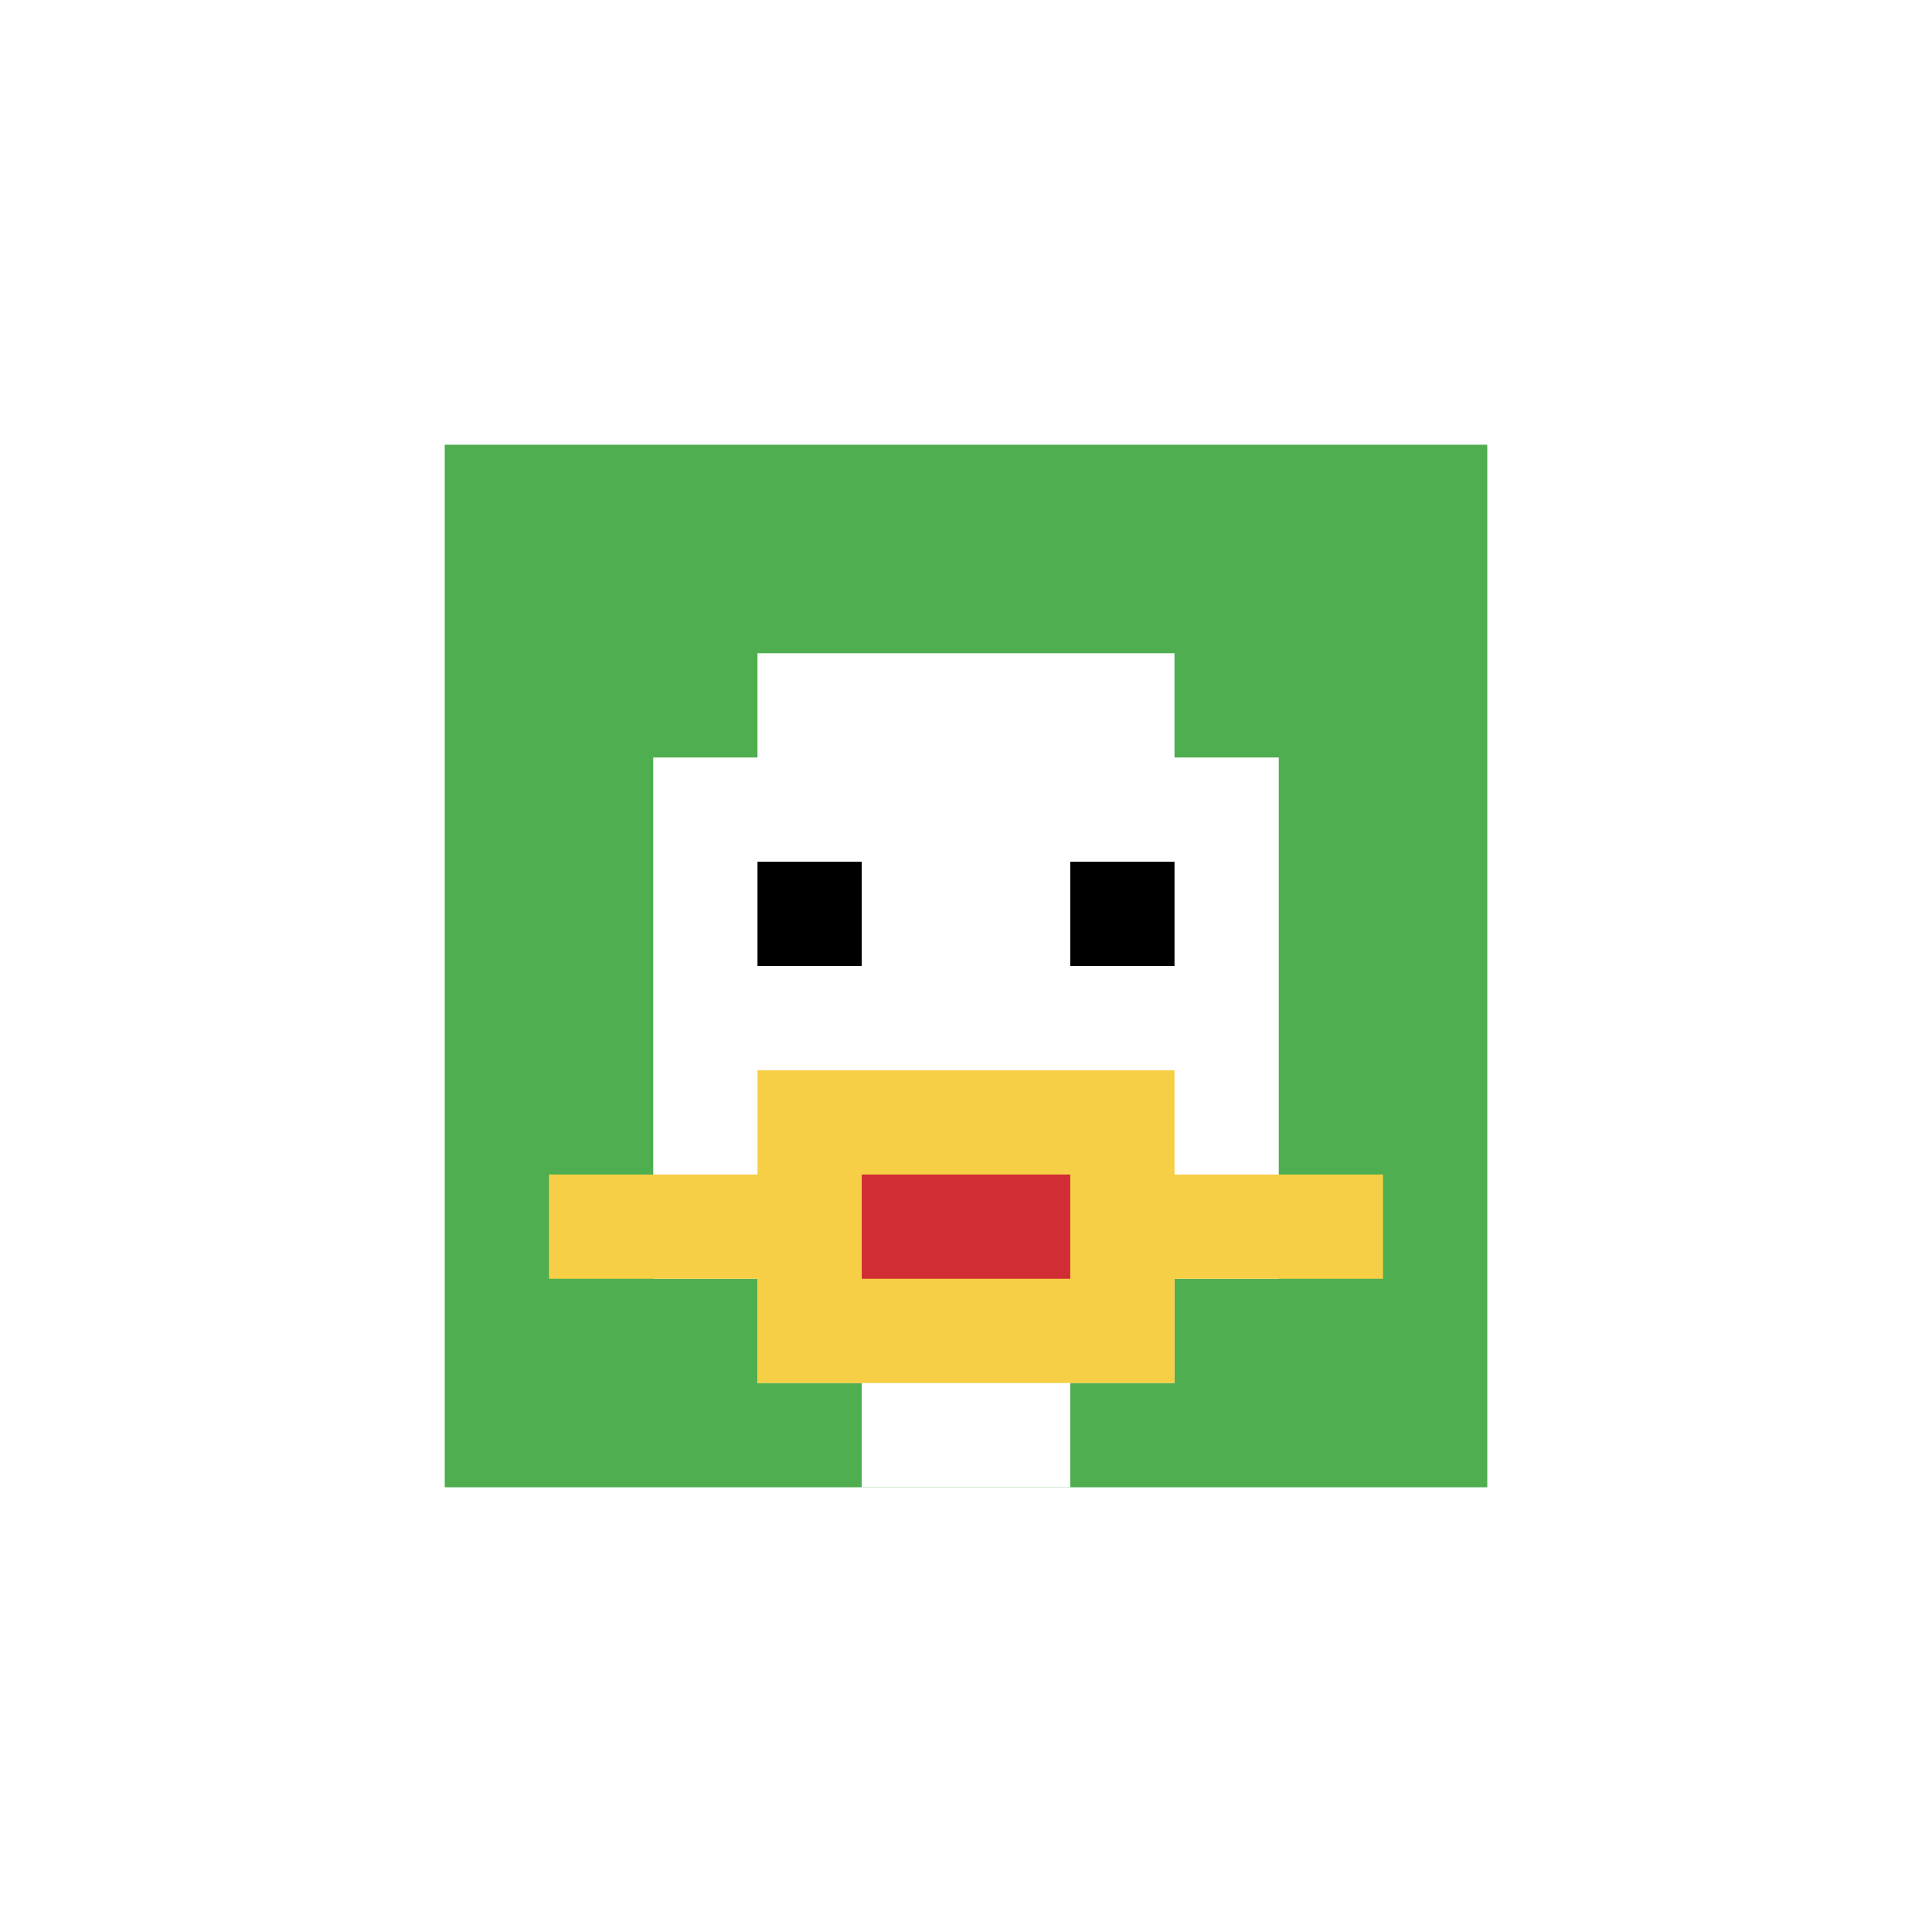 <svg xmlns="http://www.w3.org/2000/svg" version="1.1" width="530" height="530"><title>'goose-pfp-384826' by Dmitri Cherniak</title><desc>seed=384826
backgroundColor=#ffffff
padding=100
innerPadding=122
timeout=3500
dimension=1
border=false
Save=function(){return n.handleSave()}
frame=1

Rendered at Sun Sep 15 2024 19:22:09 GMT+0300 (GMT+03:00)
Generated in &lt;1ms
</desc><defs></defs><rect width="100%" height="100%" fill="#ffffff"></rect><g><g id="0-0"><rect x="122" y="122" height="286" width="286" fill="#4FAE4F"></rect><g><rect id="122-122-3-2-4-7" x="207.8" y="179.2" width="114.4" height="200.2" fill="#ffffff"></rect><rect id="122-122-2-3-6-5" x="179.2" y="207.8" width="171.6" height="143" fill="#ffffff"></rect><rect id="122-122-4-8-2-2" x="236.4" y="350.8" width="57.2" height="57.2" fill="#ffffff"></rect><rect id="122-122-1-7-8-1" x="150.6" y="322.2" width="228.8" height="28.6" fill="#F7CF46"></rect><rect id="122-122-3-6-4-3" x="207.8" y="293.6" width="114.4" height="85.8" fill="#F7CF46"></rect><rect id="122-122-4-7-2-1" x="236.4" y="322.2" width="57.2" height="28.6" fill="#D12D35"></rect><rect id="122-122-3-4-1-1" x="207.8" y="236.4" width="28.6" height="28.6" fill="#000000"></rect><rect id="122-122-6-4-1-1" x="293.6" y="236.4" width="28.6" height="28.6" fill="#000000"></rect></g><rect x="122" y="122" stroke="white" stroke-width="0" height="286" width="286" fill="none"></rect></g></g></svg>